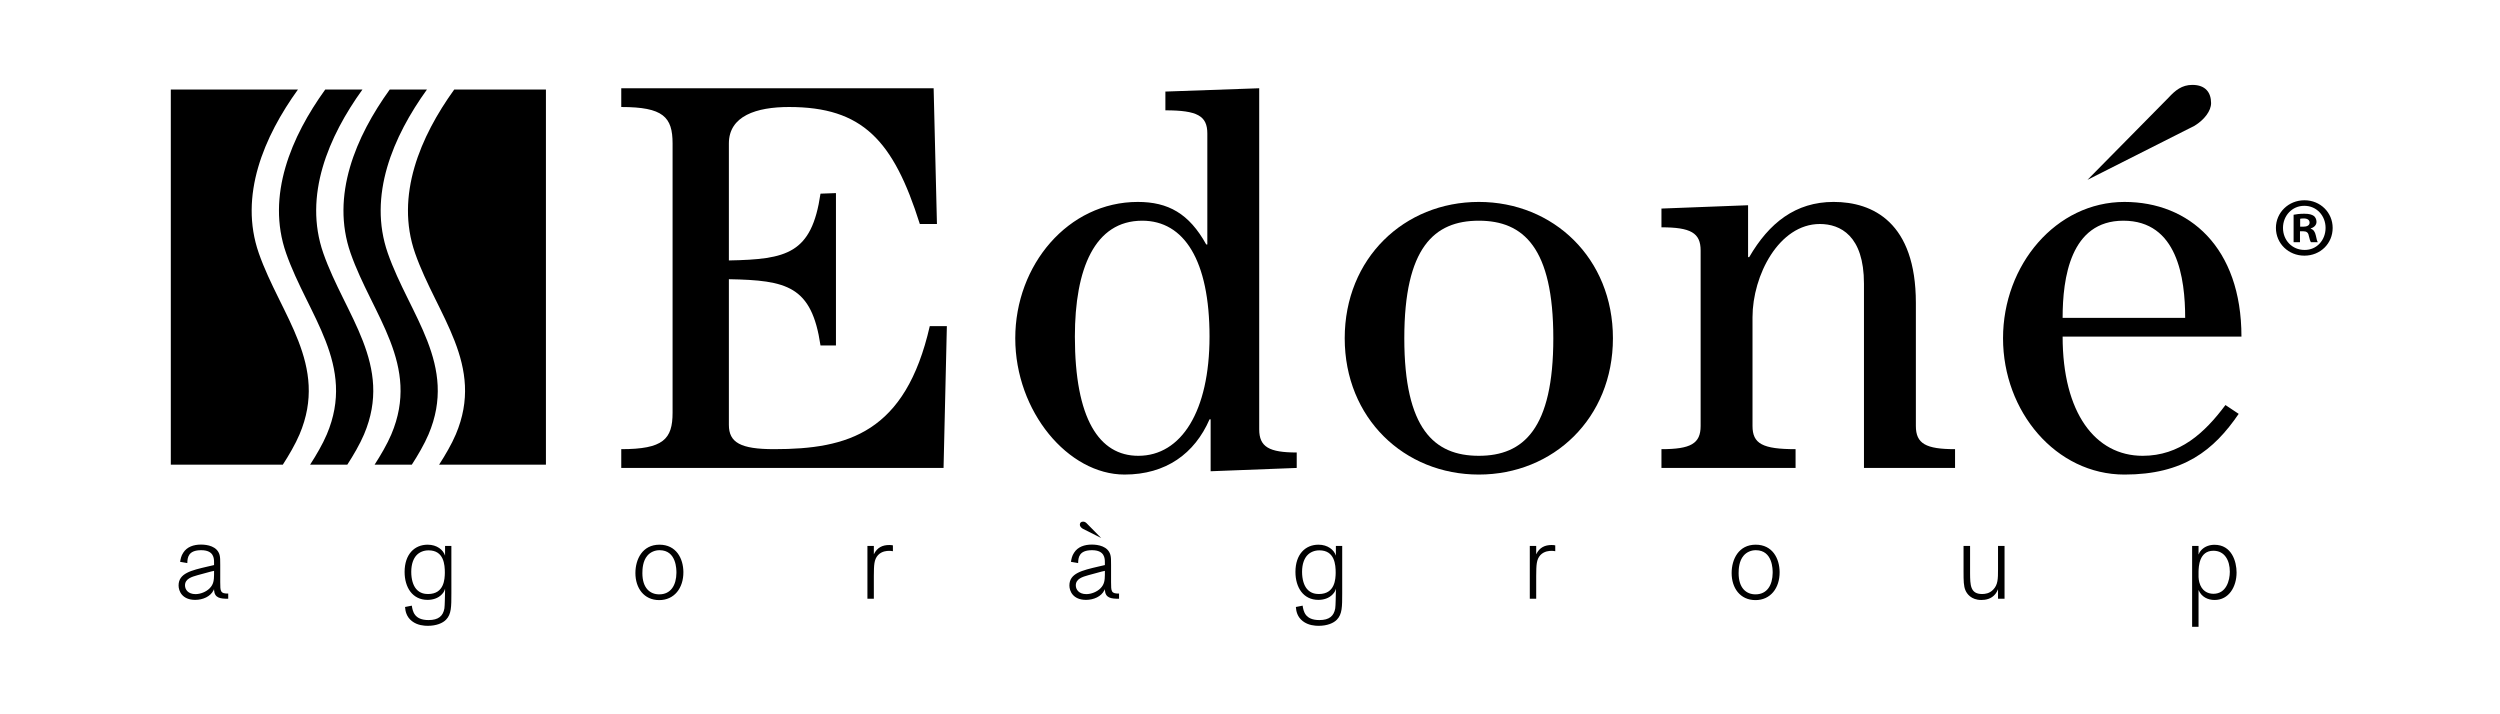<?xml version="1.0" encoding="UTF-8" standalone="no"?>
<!-- Created with Inkscape (http://www.inkscape.org/) -->

<svg
   width="70mm"
   height="20mm"
   viewBox="0 0 70 20"
   version="1.1"
   id="svg73325"
   xmlns="http://www.w3.org/2000/svg"
   xmlns:svg="http://www.w3.org/2000/svg">
  <defs
     id="defs73322">
    <clipPath
       clipPathUnits="userSpaceOnUse"
       id="clipPath854">
      <path
         d="M 0,0 H 926.929 V 680.32 H 0 Z"
         id="path852" />
    </clipPath>
  </defs>
  <g
     id="layer1">
    <g
       id="g850"
       clip-path="url(#clipPath854)"
       transform="matrix(0.127,0,0,-0.127,-23.807,53.041)"
       style="fill:#000000">
      <g
         id="g856"
         transform="translate(395.484,314.476)"
         style="fill:#000000">
        <path
           d="m 0,0 h -71.056 v 4.142 c 9.247,0 11.315,2.186 11.315,8.03 v 59.373 c 0,5.838 -2.068,8.033 -11.315,8.033 v 4.134 h 68.87 L -1.457,53.78 H -5.23 c -5.839,18.497 -12.655,25.798 -28.836,25.798 -7.179,0 -13.264,-1.952 -13.264,-8.033 V 45.749 c 12.777,0.247 18.254,1.462 20.199,14.724 l 3.408,0.124 V 27.011 h -3.408 c -1.945,13.143 -7.422,14.361 -20.199,14.601 V 9.494 c 0,-3.893 2.557,-5.352 9.982,-5.352 16.3,0 28.955,3.649 34.311,27.13 h 3.766 z"
           style="fill:#000000;fill-opacity:1;fill-rule:nonzero;stroke:none"
           id="path858" />
      </g>
      <g
         id="g860"
         transform="translate(453.639,388.211)"
         style="fill:#000000">
        <path
           d="m 0,0 c 0,3.891 -2.194,5.11 -9.246,5.11 v 4.137 l 20.684,0.73 v -75.195 c 0,-3.889 2.187,-5.109 8.271,-5.109 v -3.407 l -18.98,-0.73 v 11.441 H 0.486 c -3.285,-7.548 -9.615,-12.168 -18.738,-12.168 -12.414,0 -24.093,13.868 -24.093,30.05 0,16.184 11.679,30.057 27.016,30.057 6.688,0 11.313,-2.558 15.083,-9.374 H 0 Z m 0.486,-44.773 c 0,16.79 -5.597,25.549 -14.845,25.549 -10.463,0 -14.842,-10.585 -14.842,-25.549 0,-18.134 5.349,-26.285 13.99,-26.285 9.492,0 15.697,9.854 15.697,26.285"
           style="fill:#000000;fill-opacity:1;fill-rule:nonzero;stroke:none"
           id="path862" />
      </g>
      <g
         id="g864"
         transform="translate(543.063,343.07)"
         style="fill:#000000">
        <path
           d="m 0,0 c 0,-17.641 -13.143,-30.051 -29.569,-30.051 -16.427,0 -29.565,12.41 -29.565,30.051 0,17.646 13.138,30.057 29.565,30.057 C -13.143,30.057 0,17.646 0,0 m -13.143,0 c 0,19.956 -6.569,25.917 -16.426,25.917 -9.858,0 -16.427,-5.961 -16.427,-25.917 0,-19.95 6.569,-25.917 16.427,-25.917 9.857,0 16.426,5.967 16.426,25.917"
           style="fill:#000000;fill-opacity:1;fill-rule:nonzero;stroke:none"
           id="path866" />
      </g>
      <g
         id="g868"
         transform="translate(572.859,372.396)"
         style="fill:#000000">
        <path
           d="m 0,0 v -11.44 h 0.249 c 4.378,7.544 10.222,12.171 18.612,12.171 8.641,0 18.133,-4.507 18.133,-22.271 v -27.128 c 0,-3.895 2.193,-5.111 8.639,-5.111 V -57.92 H 25.551 v 40.639 c 0,10.588 -5.227,13.145 -9.727,13.145 -9.006,0 -14.846,-11.319 -14.846,-20.567 v -23.965 c 0,-3.895 2.188,-5.111 9.493,-5.111 v -4.141 h -29.569 v 4.141 c 6.451,0 8.638,1.216 8.638,5.111 v 38.691 c 0,3.89 -2.187,5.11 -8.638,5.11 v 4.136 z"
           style="fill:#000000;fill-opacity:1;fill-rule:nonzero;stroke:none"
           id="path870" />
      </g>
      <g
         id="g872"
         transform="translate(642.209,343.433)"
         style="fill:#000000">
        <path
           d="m 0,0 c 0,-16.79 7.183,-26.28 17.646,-26.28 8.155,0 13.625,4.99 18.25,11.195 l 2.92,-1.947 c -5.472,-8.029 -12.168,-13.383 -25.183,-13.383 -15.092,0 -26.772,13.871 -26.772,30.052 0,16.183 11.68,30.056 26.772,30.056 14.234,0 25.793,-9.978 25.793,-29.693 z m 27.017,4.136 c 0,8.763 -1.707,21.418 -13.627,21.418 C 1.707,25.554 0,12.899 0,4.136 Z M 5.478,34.565 23.363,52.693 c 1.463,1.58 2.922,2.802 5.236,2.802 2.918,0 4.131,-1.707 4.131,-4.019 0,-1.703 -1.459,-3.648 -3.644,-4.992"
           style="fill:#000000;fill-opacity:1;fill-rule:nonzero;stroke:none"
           id="path874" />
      </g>
      <g
         id="g876"
         transform="translate(694.578,367.665)"
         style="fill:#000000">
        <path
           d="M 0,0 H 0.664 C 1.453,0 2.078,0.257 2.078,0.891 2.078,1.447 1.672,1.82 0.777,1.82 0.402,1.82 0.15,1.782 0,1.745 Z m -0.037,-3.415 h -1.408 v 6.049 c 0.554,0.114 1.337,0.224 2.337,0.224 1.151,0 1.672,-0.188 2.12,-0.484 C 3.348,2.113 3.603,1.632 3.603,1.075 3.603,0.371 3.082,-0.15 2.338,-0.371 V -0.447 C 2.939,-0.631 3.269,-1.114 3.453,-1.934 3.642,-2.862 3.752,-3.228 3.896,-3.415 H 2.379 C 2.193,-3.19 2.078,-2.671 1.896,-1.97 1.785,-1.301 1.412,-1.004 0.639,-1.004 h -0.676 z m 0.929,8.019 c -2.673,0 -4.677,-2.19 -4.677,-4.868 0,-2.71 2.004,-4.86 4.748,-4.86 2.679,-0.036 4.641,2.15 4.641,4.86 0,2.678 -1.962,4.868 -4.672,4.868 z m 0.071,1.224 c 3.494,0 6.203,-2.711 6.203,-6.092 0,-3.449 -2.709,-6.121 -6.234,-6.121 -3.493,0 -6.276,2.672 -6.276,6.121 0,3.381 2.783,6.092 6.276,6.092 z"
           style="fill:#000000;fill-opacity:1;fill-rule:nonzero;stroke:none"
           id="path878" />
      </g>
      <g
         id="g880"
         transform="translate(273.386,397.908)"
         style="fill:#000000">
        <path
           d="m 0,0 c -7.457,-10.341 -13.069,-23.39 -8.633,-36.081 4.79,-13.689 15.482,-24.645 8.974,-39.965 -0.92,-2.162 -2.353,-4.609 -3.678,-6.658 h 8.206 c 1.327,2.049 2.755,4.496 3.676,6.658 6.511,15.32 -4.185,26.276 -8.974,39.965 C -4.866,-23.39 0.747,-10.341 8.202,0 Z"
           style="fill:#000000;fill-opacity:1;fill-rule:nonzero;stroke:none"
           id="path882" />
      </g>
      <g
         id="g884"
         transform="translate(255.828,315.204)"
         style="fill:#000000">
        <path
           d="m 0,0 h 8.204 c 1.329,2.049 2.759,4.496 3.679,6.658 6.51,15.321 -4.185,26.276 -8.975,39.965 -4.435,12.691 1.176,25.74 8.631,36.081 H 3.336 C -4.123,72.363 -9.734,59.314 -5.293,46.623 -0.508,32.934 10.186,21.979 3.676,6.658 2.759,4.496 1.326,2.049 0,0"
           style="fill:#000000;fill-opacity:1;fill-rule:nonzero;stroke:none"
           id="path886" />
      </g>
      <g
         id="g888"
         transform="translate(253.488,321.862)"
         style="fill:#000000">
        <path
           d="m 0,0 c 6.513,15.32 -4.183,26.275 -8.973,39.964 -4.435,12.692 1.177,25.741 8.633,36.082 H -28.373 V -6.658 H -3.674 C -2.348,-4.608 -0.918,-2.162 0,0"
           style="fill:#000000;fill-opacity:1;fill-rule:nonzero;stroke:none"
           id="path890" />
      </g>
      <g
         id="g892"
         transform="translate(287.604,397.908)"
         style="fill:#000000">
        <path
           d="M 0,0 C -7.455,-10.341 -13.067,-23.39 -8.632,-36.081 -3.841,-49.77 6.85,-60.726 0.341,-76.046 -0.577,-78.208 -2.01,-80.655 -3.335,-82.704 H 20.214 V 0 Z"
           style="fill:#000000;fill-opacity:1;fill-rule:nonzero;stroke:none"
           id="path894" />
      </g>
      <g
         id="g896"
         transform="translate(237.773,286.782)"
         style="fill:#000000">
        <path
           d="m 0,0 c -1.734,-0.029 -1.76,0.463 -1.76,2.517 v 3.764 c 0,1.147 0,1.688 -0.146,2.246 -0.536,1.908 -2.688,2.27 -4.102,2.27 -1.591,0 -3.084,-0.484 -3.91,-1.801 -0.466,-0.684 -0.589,-1.422 -0.684,-2.004 l 1.584,-0.271 c 0.026,1.218 0.196,2.839 3.057,2.839 2.838,0 2.838,-1.863 2.838,-2.693 V 6.281 l -1.395,-0.32 c -3.668,-0.856 -6.426,-1.49 -6.426,-4.18 0,-1.219 0.78,-3.174 3.665,-3.174 1.683,0 3.373,0.729 4.057,2.149 0.023,0.07 0.046,0.148 0.099,0.244 V 0.779 C -3.003,-1 -1.76,-1.145 0,-1.145 Z M -3.123,4.154 C -3.146,2.982 -3.199,2.049 -4.102,1.148 -4.859,0.387 -6.107,-0.123 -7.207,-0.123 c -1.638,0 -2.322,1 -2.322,1.929 0,1.44 1.466,1.882 2.785,2.25 0.613,0.17 1.272,0.34 2.887,0.784 l 0.734,0.168 z m 52.322,6.352 H 47.808 V 8.355 c -0.39,1.272 -1.785,2.42 -3.839,2.42 -2.885,0 -5.08,-2.101 -5.08,-6.01 0,-3.373 1.707,-6.158 5.056,-6.158 1.102,0 2.326,0.317 3.18,1.244 0.463,0.489 0.564,0.83 0.683,1.245 V 0.508 c -0.025,-0.752 -0.048,-3.172 -0.145,-3.784 -0.293,-1.662 -1.298,-2.568 -3.495,-2.568 -3.155,0 -3.498,1.93 -3.693,3.18 l -1.491,-0.295 c 0.076,-0.928 0.295,-2.172 1.539,-3.129 1.197,-0.926 2.69,-1.022 3.473,-1.022 1.879,0 3.299,0.584 4.033,1.362 1.17,1.201 1.17,2.838 1.17,5.844 z M 47.76,4.568 C 47.735,3.224 47.637,-0.1 44.068,-0.1 c -0.659,0 -1.783,0.1 -2.637,1.121 -0.665,0.785 -1.077,2.108 -1.077,3.766 0,1.812 0.535,2.937 1.077,3.568 0.681,0.787 1.682,1.172 2.737,1.172 3.397,0 3.592,-3.173 3.592,-4.959 m 52.592,0.172 c -0.024,3.006 -1.585,6.035 -5.278,6.035 -3.763,0 -5.301,-3.222 -5.301,-6.256 0,-3.277 1.856,-5.961 5.253,-5.961 3.302,0 5.349,2.635 5.326,6.182 M 98.818,4.568 c -0.025,-2.711 -1.226,-4.744 -3.792,-4.744 -2.006,0 -3.715,1.348 -3.715,4.67 0,0.955 0.095,2.691 1.1,3.861 0.661,0.787 1.663,1.205 2.687,1.205 3.767,0 3.72,-4.33 3.72,-4.992 m 43.524,-0.681 c 0.023,2.394 0.023,3.592 0.929,4.595 0.854,0.901 2.002,0.93 2.393,0.93 0.393,0 0.441,0 0.881,-0.076 v 1.291 c -0.294,0.054 -0.466,0.076 -0.807,0.076 -1.441,0 -2.662,-0.514 -3.396,-2.053 v 1.856 h -1.416 V -1.145 h 1.416 z M 196.403,0 c -1.737,-0.029 -1.76,0.463 -1.76,2.517 v 3.764 c 0,1.147 0,1.688 -0.147,2.246 -0.535,1.908 -2.687,2.27 -4.099,2.27 -1.592,0 -3.086,-0.484 -3.913,-1.801 -0.464,-0.684 -0.59,-1.422 -0.683,-2.004 l 1.584,-0.271 c 0.025,1.218 0.195,2.839 3.056,2.839 2.838,0 2.838,-1.863 2.838,-2.693 V 6.281 l -1.394,-0.32 c -3.668,-0.856 -6.428,-1.49 -6.428,-4.18 0,-1.219 0.779,-3.174 3.664,-3.174 1.685,0 3.375,0.729 4.059,2.149 0.023,0.07 0.047,0.148 0.099,0.244 V 0.779 c 0.119,-1.779 1.364,-1.924 3.124,-1.924 z m -3.124,4.154 c -0.023,-1.172 -0.076,-2.105 -0.978,-3.006 -0.76,-0.761 -2.008,-1.271 -3.108,-1.271 -1.637,0 -2.324,1 -2.324,1.929 0,1.44 1.471,1.882 2.791,2.25 0.61,0.17 1.272,0.34 2.885,0.784 l 0.734,0.168 z m 52.324,6.352 h -1.394 V 8.355 c -0.391,1.272 -1.785,2.42 -3.84,2.42 -2.883,0 -5.076,-2.101 -5.076,-6.01 0,-3.373 1.703,-6.158 5.053,-6.158 1.103,0 2.325,0.317 3.179,1.244 0.467,0.489 0.568,0.83 0.684,1.245 V 0.508 c -0.022,-0.752 -0.045,-3.172 -0.145,-3.784 -0.292,-1.662 -1.297,-2.568 -3.497,-2.568 -3.15,0 -3.495,1.93 -3.692,3.18 l -1.488,-0.295 c 0.073,-0.928 0.293,-2.172 1.539,-3.129 1.197,-0.926 2.69,-1.022 3.474,-1.022 1.875,0 3.299,0.584 4.035,1.362 1.168,1.201 1.168,2.838 1.168,5.844 z m -1.439,-5.938 c -0.022,-1.344 -0.127,-4.668 -3.691,-4.668 -0.662,0 -1.788,0.1 -2.642,1.121 -0.662,0.785 -1.077,2.108 -1.077,3.766 0,1.812 0.536,2.937 1.077,3.568 0.685,0.787 1.686,1.172 2.736,1.172 3.399,0 3.597,-3.173 3.597,-4.959 m 44.209,-0.681 c 0.024,2.394 0.024,3.592 0.924,4.595 0.861,0.901 2.01,0.93 2.396,0.93 0.395,0 0.44,0 0.881,-0.076 v 1.291 c -0.295,0.054 -0.459,0.076 -0.803,0.076 -1.445,0 -2.668,-0.514 -3.398,-2.053 v 1.856 h -1.412 V -1.145 h 1.412 z m 53.668,0.853 c -0.022,3.006 -1.585,6.035 -5.275,6.035 -3.766,0 -5.303,-3.222 -5.303,-6.256 0,-3.277 1.856,-5.961 5.256,-5.961 3.3,0 5.345,2.635 5.322,6.182 M 340.51,4.568 c -0.03,-2.711 -1.23,-4.744 -3.791,-4.744 -2.01,0 -3.719,1.348 -3.719,4.67 0,0.955 0.096,2.691 1.101,3.861 0.661,0.787 1.661,1.205 2.686,1.205 3.77,0 3.723,-4.33 3.723,-4.992 m 51.121,5.938 h -1.438 V 5.371 c 0,-2.172 -0.023,-3.42 -1.054,-4.494 C 388.312,0 387.332,-0.1 386.676,-0.1 c -2.621,0 -2.621,2.028 -2.645,4.569 v 6.037 h -1.439 V 4.785 c 0,-1.955 0.023,-3.15 0.412,-4.053 0.293,-0.732 1.248,-2.148 3.496,-2.148 0.928,0 2.199,0.191 3.105,1.316 0.319,0.418 0.487,0.809 0.588,1.053 v -2.098 h 1.438 z m 41.355,-17.838 h 1.416 v 8.111 c 0.662,-1.537 2.053,-2.195 3.545,-2.195 3.131,0 4.84,2.904 4.84,6.058 0,2.42 -1.074,6.11 -4.865,6.11 -1.051,0 -2.078,-0.342 -2.813,-1.071 -0.414,-0.419 -0.541,-0.691 -0.707,-1.08 v 1.905 h -1.416 z m 1.416,12.172 c 0.028,1.072 0.12,4.597 3.278,4.597 2.467,0 3.619,-2.105 3.619,-4.625 0,-1.929 -0.78,-4.865 -3.619,-4.865 -1.293,0 -2.616,0.662 -3.112,2.545 -0.193,0.732 -0.193,1.514 -0.166,2.348"
           style="fill:#000000;fill-opacity:1;fill-rule:nonzero;stroke:none"
           id="path898" />
      </g>
      <g
         id="g900"
         transform="translate(426.162,301.085)"
         style="fill:#000000">
        <path
           d="m 0,0 c -0.377,0.23 -0.629,0.566 -0.629,0.861 0,0.399 0.209,0.695 0.713,0.695 0.399,0 0.651,-0.211 0.903,-0.486 l 3.087,-3.129"
           style="fill:#000000;fill-opacity:1;fill-rule:nonzero;stroke:none"
           id="path902" />
      </g>
    </g>
  </g>
</svg>
